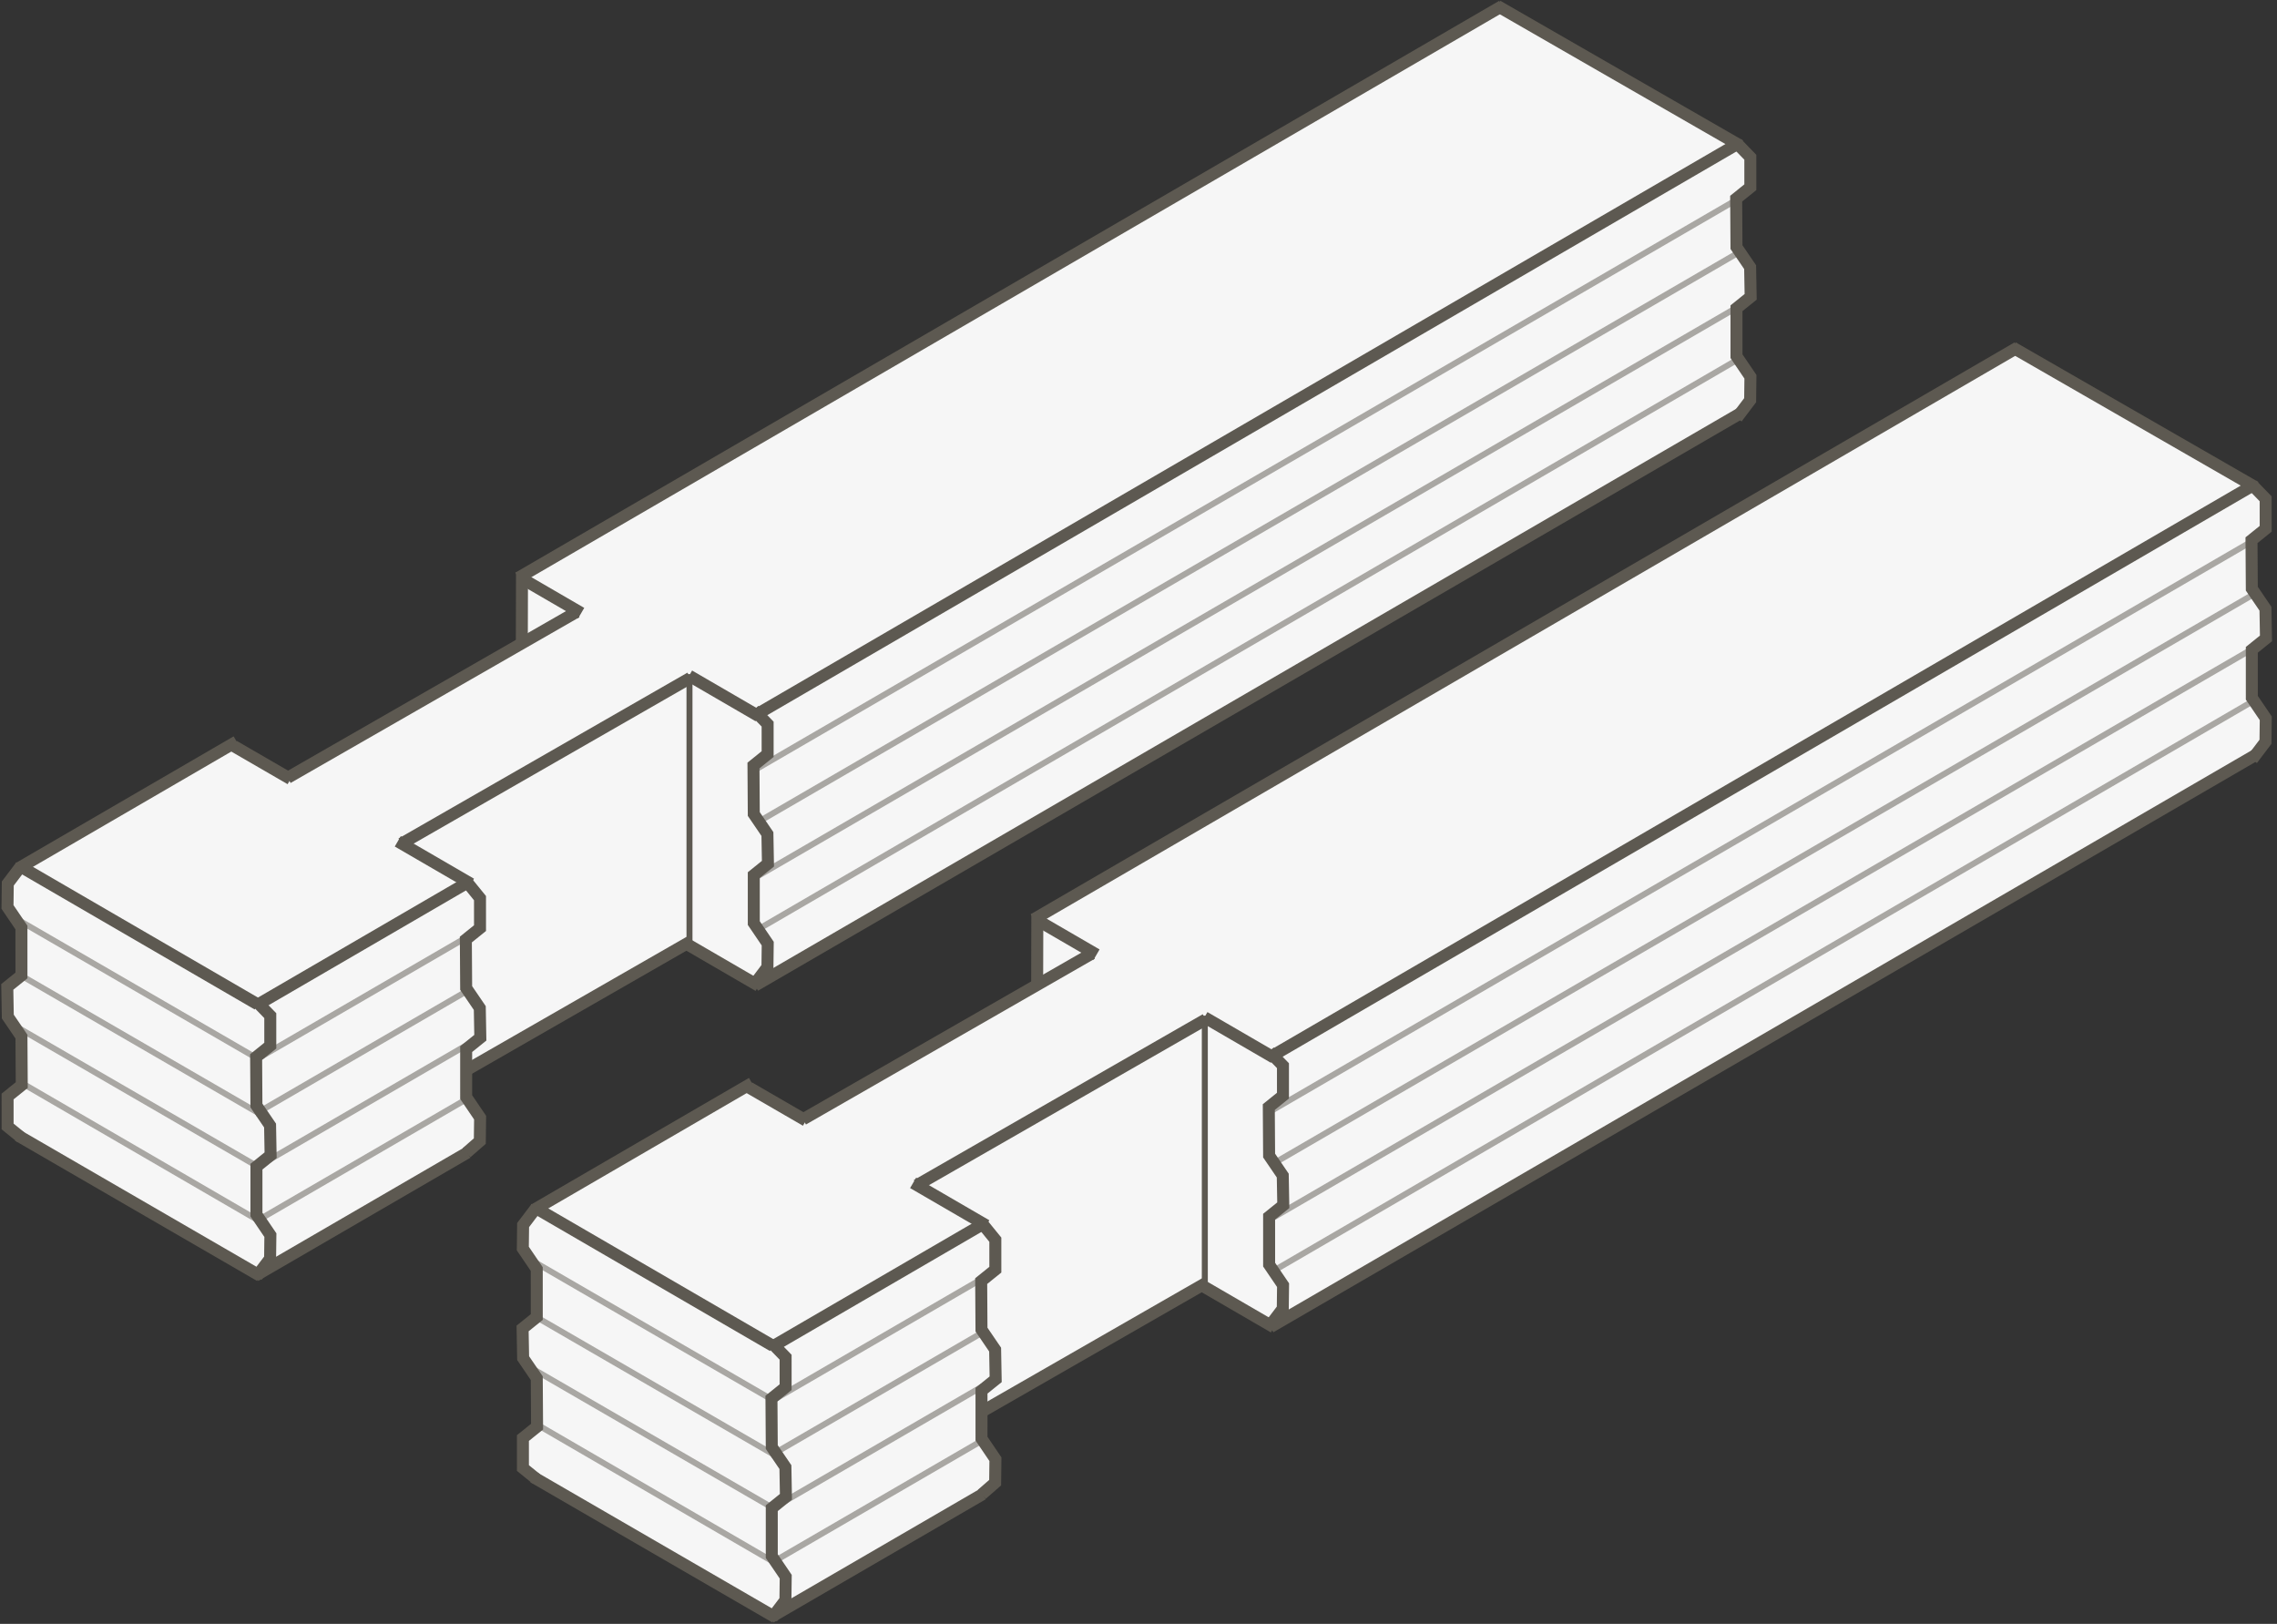 <?xml version="1.0" encoding="UTF-8"?> <svg xmlns="http://www.w3.org/2000/svg" width="380" height="271" viewBox="0 0 380 271" fill="none"><rect x="0" y="0" width="380" height="271" fill="#333333" stroke="none"/> <path d="M336.502 58.5L173.502 153.5V164L134.002 186.5L124.502 181.5L89.502 202L87.502 204.5L87.002 208.5L89.502 211.5V219.5L87.502 221.5V226.5L89.502 229.5V238L87.002 240V245L129.002 269.5L163.502 249.5L166.002 247V243.5L164.002 240V235.5L201.002 214.5L212.502 221L375.502 126.5L378.002 123.5V119.5L375.502 116L375.602 108.5L378.002 106.5V101L375.602 97.5V90L378.002 88V83L375.602 80.5L336.502 58.5Z" fill="#F6F6F6"></path> <path opacity="0.5" d="M89.402 237.6L129.002 260.6" stroke="#5D5951" stroke-miterlimit="10"></path> <path d="M129.402 269.9L89.002 246.5" stroke="#5D5951" stroke-width="2" stroke-miterlimit="10"></path> <path opacity="0.5" d="M376.002 117L212.502 212.093" stroke="#5D5951" stroke-miterlimit="10"></path> <path d="M376.402 126L212.002 221.469" stroke="#5D5951" stroke-width="2" stroke-miterlimit="10"></path> <path d="M128.602 269.9L164.002 249.343" stroke="#5D5951" stroke-width="2" stroke-miterlimit="10"></path> <path opacity="0.5" d="M128.602 260.9L164.502 240.053" stroke="#5D5951" stroke-miterlimit="10"></path> <path opacity="0.5" d="M129.402 251.9L89.002 228.5" stroke="#5D5951" stroke-miterlimit="10"></path> <path opacity="0.5" d="M128.602 251.9L164.002 231.343" stroke="#5D5951" stroke-miterlimit="10"></path> <path opacity="0.5" d="M129.402 242.9L89.002 219.5" stroke="#5D5951" stroke-miterlimit="10"></path> <path opacity="0.5" d="M128.602 242.9L164.592 222" stroke="#5D5951" stroke-miterlimit="10"></path> <path d="M89.402 201.6L129.002 224.6" stroke="#5D5951" stroke-width="2" stroke-miterlimit="10"></path> <path d="M164.602 204.5L152.385 197.404" stroke="#5D5951" stroke-width="2" stroke-miterlimit="10"></path> <path d="M125.002 181.5L134.502 187" stroke="#5D5951" stroke-width="2" stroke-miterlimit="10"></path> <path d="M134.002 186.795L182.22 159.123" stroke="#5D5951" stroke-width="2" stroke-miterlimit="10"></path> <path d="M153.002 197.795L201.22 170.123" stroke="#5D5951" stroke-width="2" stroke-miterlimit="10"></path> <path d="M201.22 214.123L163.971 235.5" stroke="#5D5951" stroke-width="2" stroke-miterlimit="10"></path> <path d="M201.068 169.5L201.068 214.5" stroke="#5D5951" stroke-miterlimit="10"></path> <path d="M173.117 152.5L173.086 164.5" stroke="#5D5951" stroke-width="2" stroke-miterlimit="10"></path> <path opacity="0.5" d="M129.402 233.9L89.002 210.5" stroke="#5D5951" stroke-miterlimit="10"></path> <path d="M335.902 58L376.402 81.3" stroke="#5D5951" stroke-width="2" stroke-miterlimit="10"></path> <path d="M129.102 224.6L164.002 204.302" stroke="#5D5951" stroke-width="2" stroke-miterlimit="10"></path> <path d="M376.002 81L212.002 176.384" stroke="#5D5951" stroke-width="2" stroke-miterlimit="10"></path> <path opacity="0.5" d="M128.602 233.9L164.002 213.343" stroke="#5D5951" stroke-miterlimit="10"></path> <path d="M89.102 201.9L125.063 181L125.493 180.75" stroke="#5D5951" stroke-width="2" stroke-miterlimit="10"></path> <path d="M336.702 58L172.502 153.429" stroke="#5D5951" stroke-width="2" stroke-miterlimit="10"></path> <path opacity="0.5" d="M376.401 108L211.947 203.5" stroke="#5D5951" stroke-miterlimit="10"></path> <path opacity="0.5" d="M376.402 99L212.502 194.178" stroke="#5D5951" stroke-miterlimit="10"></path> <path opacity="0.5" d="M376.402 90L212.002 185.469" stroke="#5D5951" stroke-miterlimit="10"></path> <path d="M128.833 224.15L131.108 226.492L131.11 231.495L128.746 233.4L128.798 241.49L131.074 244.832L131.163 249.786L128.798 251.691L128.8 259.694L131.126 263.123L131.078 267.039L128.851 269.981" stroke="#5D5951" stroke-width="2" stroke-miterlimit="10"></path> <path d="M163.798 204.039L166.108 206.883L166.11 211.886L163.746 213.792L163.797 221.882L166.073 225.223L166.162 230.177L163.798 232.082L163.8 240.085L166.125 243.514L166.077 247.43L163.85 249.372" stroke="#5D5951" stroke-width="2" stroke-miterlimit="10"></path> <path d="M212.602 176.5L201.002 169.763" stroke="#5D5951" stroke-width="2" stroke-miterlimit="10"></path> <path d="M173.002 153.5L183.002 159.308" stroke="#5D5951" stroke-width="2" stroke-miterlimit="10"></path> <path d="M212.602 221.5L200.502 214.473" stroke="#5D5951" stroke-width="2" stroke-miterlimit="10"></path> <path d="M211.833 175.5L214.108 177.841L214.11 182.845L211.746 184.75L211.798 192.84L214.074 196.182L214.163 201.135L211.798 203.04L211.8 211.044L214.126 214.472L214.078 218.389L211.851 221.331" stroke="#5D5951" stroke-width="2" stroke-miterlimit="10"></path> <path d="M375.832 80.9L378.108 83.242L378.11 88.246L375.746 90.151L375.798 98.241L378.074 101.583L378.162 106.536L375.798 108.441L375.8 116.445L378.126 119.873L378.078 123.79L375.85 126.732" stroke="#5D5951" stroke-width="2" stroke-miterlimit="10"></path> <path d="M89.501 246.801L87.269 244.988L87.267 239.985L89.631 238.08L89.579 229.99L87.303 226.648L87.215 221.695L89.579 219.789L89.577 211.786L87.251 208.358L87.299 204.441L89.527 201.499" stroke="#5D5951" stroke-width="2" stroke-miterlimit="10"></path> <path d="M250.5 1.5L87.5 96.5V107L48 129.5L38.5 124.5L3.5 145L1.5 147.5L1 151.5L3.5 154.5V162.5L1.5 164.5V169.5L3.5 172.5V181L1 183V188L43 212.5L77.5 192.5L80 190V186.5L78 183V178.5L115 157.5L126.5 164L289.5 69.5L292 66.5V62.5L289.5 59L289.6 51.5L292 49.5V44L289.6 40.5V33L292 31V26L289.6 23.5L250.5 1.5Z" fill="#F6F6F6"></path> <path opacity="0.5" d="M3.4 180.6L43 203.6" stroke="#5D5951" stroke-miterlimit="10"></path> <path d="M43.4 212.9L3 189.5" stroke="#5D5951" stroke-width="2" stroke-miterlimit="10"></path> <path opacity="0.5" d="M290 60L126.5 155.093" stroke="#5D5951" stroke-miterlimit="10"></path> <path d="M290.4 69L126 164.469" stroke="#5D5951" stroke-width="2" stroke-miterlimit="10"></path> <path d="M42.6 212.9L78 192.343" stroke="#5D5951" stroke-width="2" stroke-miterlimit="10"></path> <path opacity="0.5" d="M42.6 203.9L78.5 183.053" stroke="#5D5951" stroke-miterlimit="10"></path> <path opacity="0.5" d="M43.4 194.9L3 171.5" stroke="#5D5951" stroke-miterlimit="10"></path> <path opacity="0.5" d="M42.6 194.9L78 174.343" stroke="#5D5951" stroke-miterlimit="10"></path> <path opacity="0.5" d="M43.4 185.9L3 162.5" stroke="#5D5951" stroke-miterlimit="10"></path> <path opacity="0.5" d="M42.6 185.9L78.59 165" stroke="#5D5951" stroke-miterlimit="10"></path> <path d="M3.4 144.6L43 167.6" stroke="#5D5951" stroke-width="2" stroke-miterlimit="10"></path> <path d="M78.6 147.5L66.383 140.404" stroke="#5D5951" stroke-width="2" stroke-miterlimit="10"></path> <path d="M39 124.5L48.5 130" stroke="#5D5951" stroke-width="2" stroke-miterlimit="10"></path> <path d="M48 129.795L96.218 102.123" stroke="#5D5951" stroke-width="2" stroke-miterlimit="10"></path> <path d="M67 140.795L115.218 113.123" stroke="#5D5951" stroke-width="2" stroke-miterlimit="10"></path> <path d="M115.218 157.123L77.969 178.5" stroke="#5D5951" stroke-width="2" stroke-miterlimit="10"></path> <path d="M115.066 112.5L115.066 157.5" stroke="#5D5951" stroke-miterlimit="10"></path> <path d="M87.115 95.5L87.084 107.5" stroke="#5D5951" stroke-width="2" stroke-miterlimit="10"></path> <path opacity="0.5" d="M43.4 176.9L3 153.5" stroke="#5D5951" stroke-miterlimit="10"></path> <path d="M249.9 1L290.4 24.3" stroke="#5D5951" stroke-width="2" stroke-miterlimit="10"></path> <path d="M43.1 167.6L78 147.302" stroke="#5D5951" stroke-width="2" stroke-miterlimit="10"></path> <path d="M290 24L126 119.384" stroke="#5D5951" stroke-width="2" stroke-miterlimit="10"></path> <path opacity="0.5" d="M42.6 176.9L78 156.343" stroke="#5D5951" stroke-miterlimit="10"></path> <path d="M3.1 144.9L39.061 124L39.491 123.75" stroke="#5D5951" stroke-width="2" stroke-miterlimit="10"></path> <path d="M250.7 1L86.5 96.429" stroke="#5D5951" stroke-width="2" stroke-miterlimit="10"></path> <path opacity="0.5" d="M290.399 51L125.945 146.5" stroke="#5D5951" stroke-miterlimit="10"></path> <path opacity="0.5" d="M290.4 42L126.5 137.178" stroke="#5D5951" stroke-miterlimit="10"></path> <path opacity="0.5" d="M290.4 33L126 128.469" stroke="#5D5951" stroke-miterlimit="10"></path> <path d="M42.831 167.15L45.106 169.492L45.108 174.495L42.744 176.4L42.796 184.49L45.072 187.832L45.161 192.786L42.797 194.691L42.798 202.694L45.124 206.123L45.076 210.039L42.849 212.981" stroke="#5D5951" stroke-width="2" stroke-miterlimit="10"></path> <path d="M77.796 147.039L80.106 149.883L80.108 154.886L77.744 156.792L77.796 164.882L80.071 168.223L80.16 173.177L77.796 175.082L77.798 183.085L80.124 186.514L80.075 190.43L77.848 192.372" stroke="#5D5951" stroke-width="2" stroke-miterlimit="10"></path> <path d="M126.6 119.5L115 112.763" stroke="#5D5951" stroke-width="2" stroke-miterlimit="10"></path> <path d="M87 96.5L97 102.308" stroke="#5D5951" stroke-width="2" stroke-miterlimit="10"></path> <path d="M126.6 164.5L114.5 157.473" stroke="#5D5951" stroke-width="2" stroke-miterlimit="10"></path> <path d="M125.831 118.5L128.106 120.841L128.108 125.845L125.744 127.75L125.796 135.84L128.072 139.182L128.161 144.135L125.796 146.04L125.798 154.044L128.124 157.472L128.076 161.389L125.849 164.331" stroke="#5D5951" stroke-width="2" stroke-miterlimit="10"></path> <path d="M289.831 23.9L292.106 26.242L292.108 31.245L289.744 33.15L289.796 41.24L292.072 44.582L292.161 49.536L289.796 51.441L289.798 59.444L292.124 62.873L292.076 66.789L289.849 69.731" stroke="#5D5951" stroke-width="2" stroke-miterlimit="10"></path> <path d="M3.501 189.801L1.269 187.988L1.267 182.985L3.631 181.08L3.579 172.99L1.303 169.648L1.215 164.695L3.579 162.789L3.577 154.786L1.251 151.358L1.299 147.441L3.527 144.499" stroke="#5D5951" stroke-width="2" stroke-miterlimit="10"></path> </svg> 